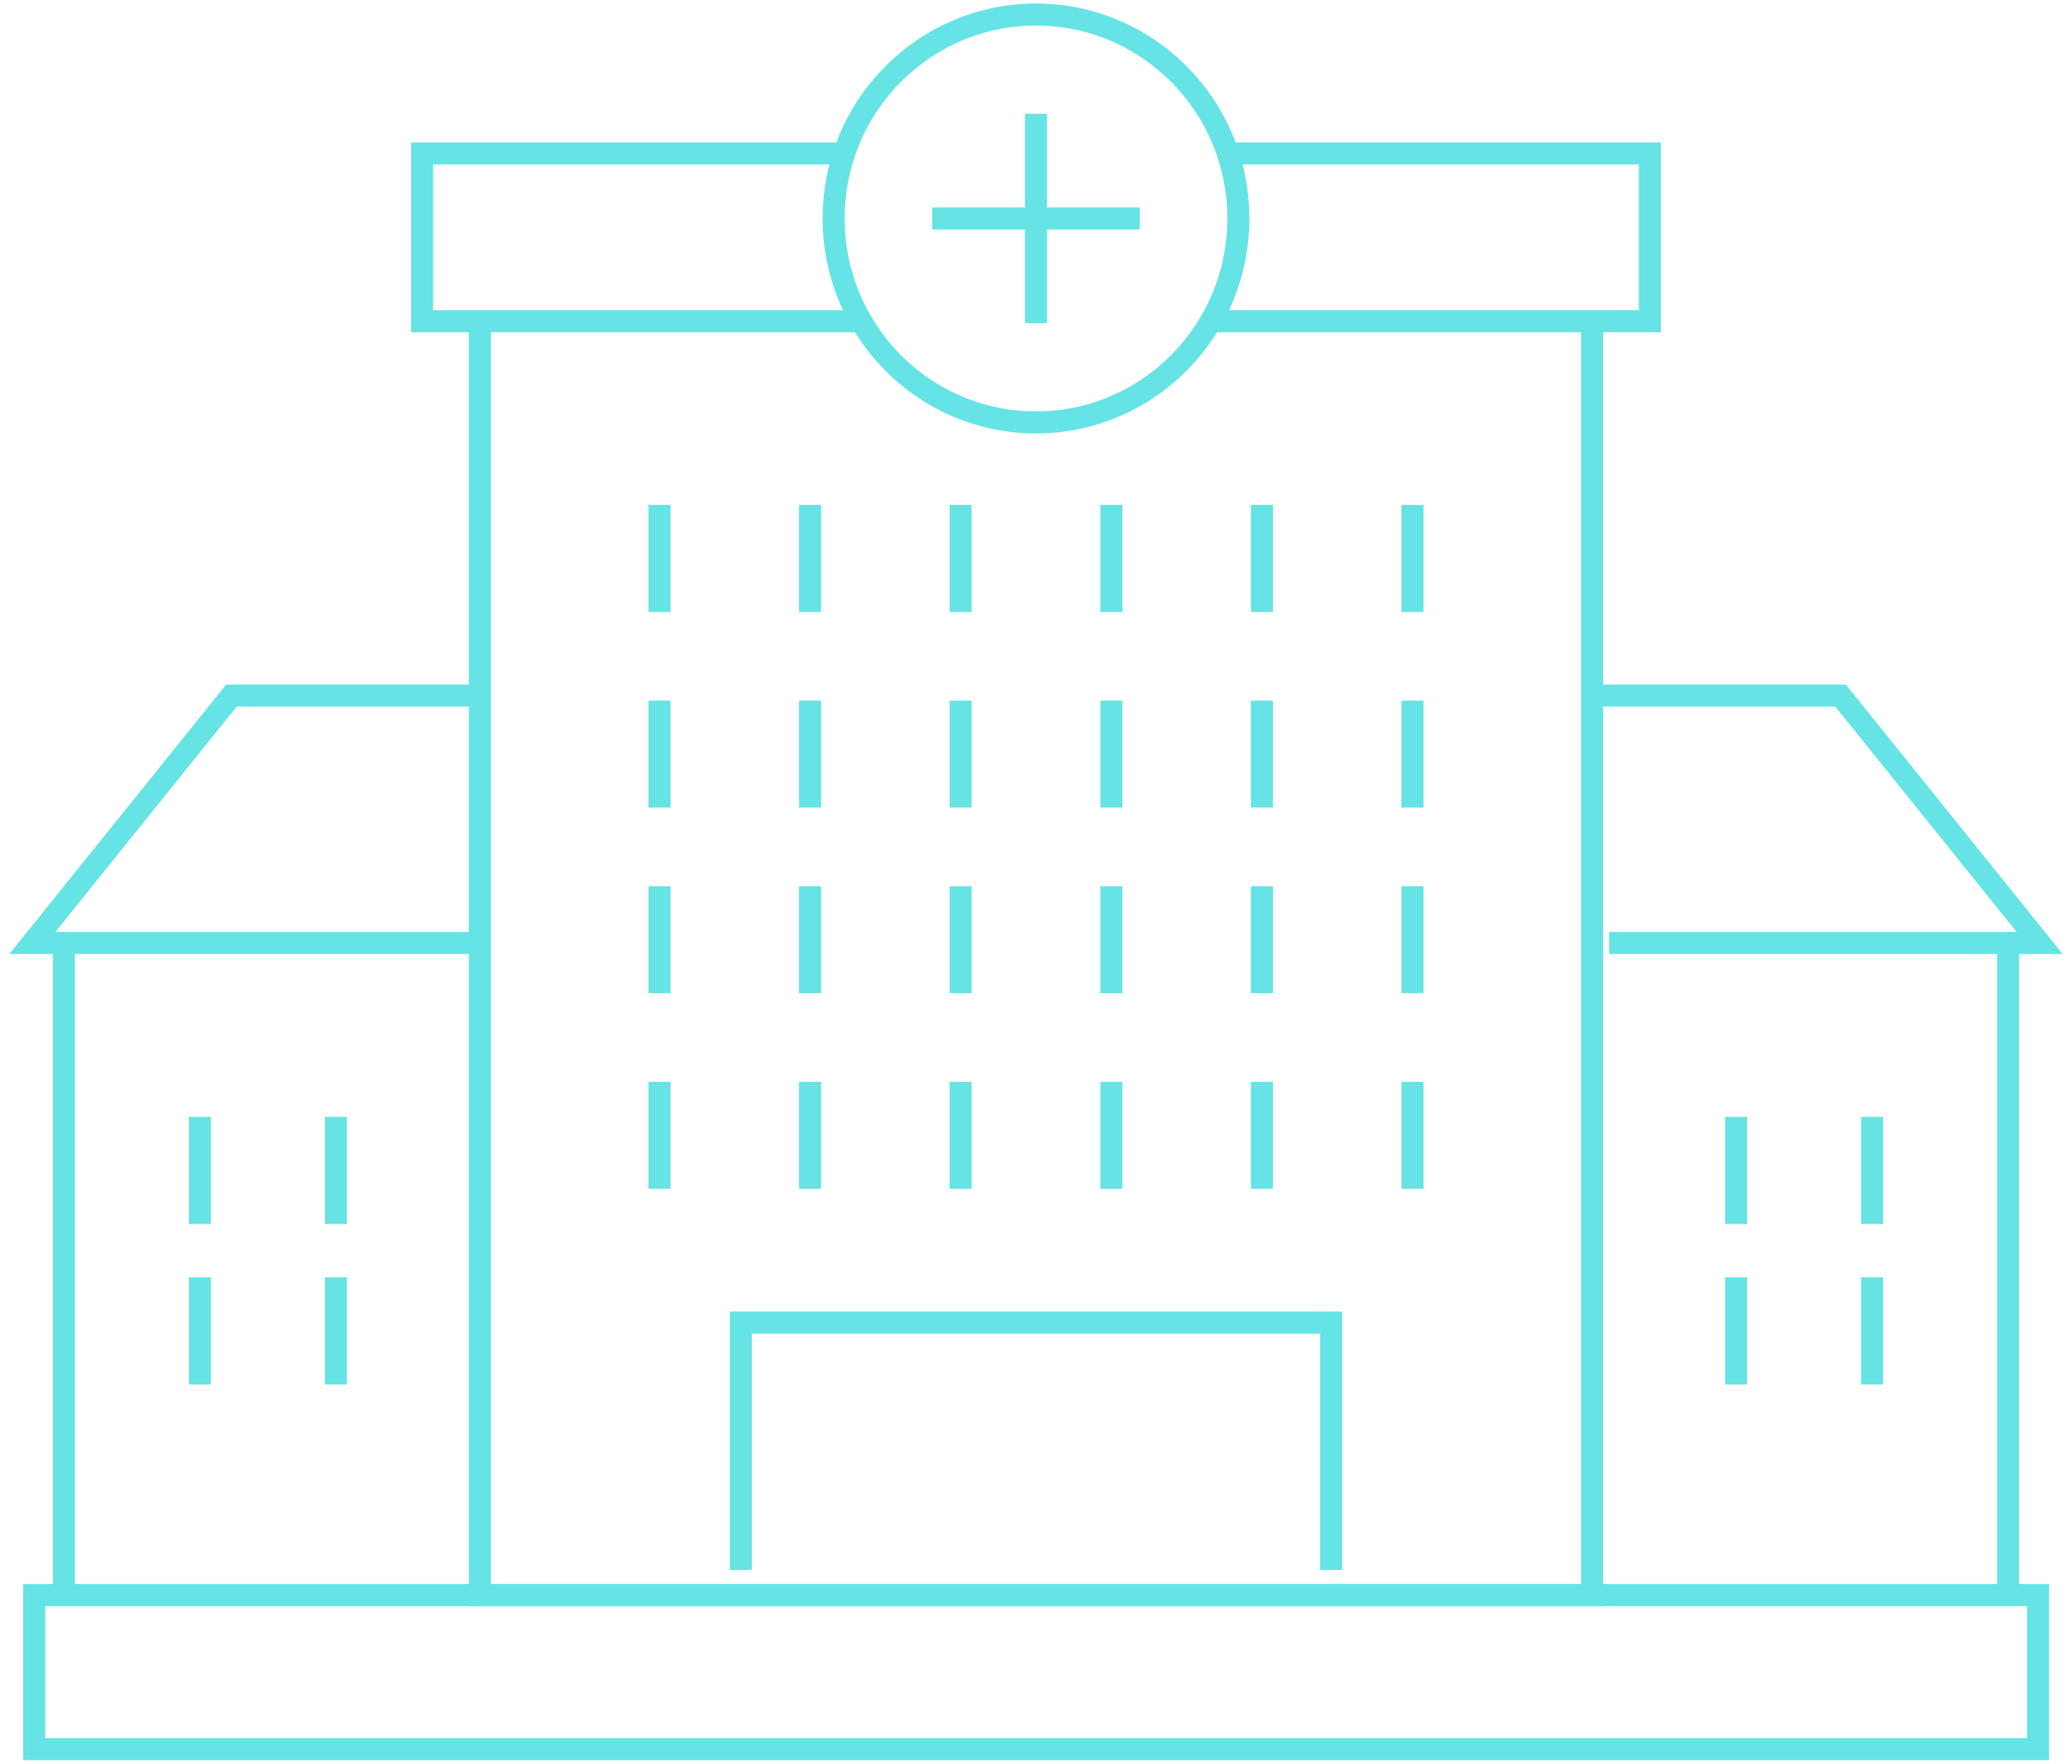 <?xml version="1.0" encoding="utf-8"?>
<!-- Generator: Adobe Illustrator 27.5.0, SVG Export Plug-In . SVG Version: 6.00 Build 0)  -->
<svg version="1.1" id="Layer_1" xmlns="http://www.w3.org/2000/svg" xmlns:xlink="http://www.w3.org/1999/xlink" x="0px" y="0px"
	 viewBox="0 0 94 80" style="enable-background:new 0 0 94 80;" xml:space="preserve">
<style type="text/css">
	.st0{fill:none;stroke:#66e3e5;stroke-miterlimit:10;}
	.st1{fill:#06103D;stroke:#66e3e5;stroke-miterlimit:10;}
</style>
<g>
	<polyline class="st0" points="21.68,42.77 1.47,42.77 10.5,31.55 21.83,31.55 	"/>
	<polyline class="st0" points="72.4,31.55 83.5,31.55 92.53,42.77 73,42.77 	"/>
	<line class="st0" x1="91.1" y1="72.73" x2="91.1" y2="43.23"/>
	<line class="st0" x1="2.9" y1="43.23" x2="2.9" y2="72.73"/>
	<polyline class="st0" points="21.77,14.42 21.77,72.35 72.23,72.35 72.23,14.42 	"/>
	<rect x="1.55" y="72.35" class="st0" width="90.91" height="6.99"/>
	<g>
		<g>
			<line class="st0" x1="9.07" y1="50.66" x2="9.07" y2="55.52"/>
			<line class="st0" x1="15.24" y1="50.66" x2="15.24" y2="55.52"/>
		</g>
		<g>
			<line class="st0" x1="9.07" y1="57.94" x2="9.07" y2="62.8"/>
			<line class="st0" x1="15.24" y1="57.94" x2="15.24" y2="62.8"/>
		</g>
		<g>
			<line class="st0" x1="78.76" y1="50.66" x2="78.76" y2="55.52"/>
			<line class="st0" x1="84.93" y1="50.66" x2="84.93" y2="55.52"/>
		</g>
		<g>
			<line class="st0" x1="78.76" y1="57.94" x2="78.76" y2="62.8"/>
			<line class="st0" x1="84.93" y1="57.94" x2="84.93" y2="62.8"/>
		</g>
	</g>
	<g>
		<line class="st0" x1="29.92" y1="40.2" x2="29.92" y2="45.05"/>
		<line class="st0" x1="36.75" y1="40.2" x2="36.75" y2="45.05"/>
		<line class="st0" x1="43.58" y1="40.2" x2="43.58" y2="45.05"/>
		<line class="st0" x1="50.42" y1="40.2" x2="50.42" y2="45.05"/>
		<line class="st0" x1="57.25" y1="40.2" x2="57.25" y2="45.05"/>
		<line class="st0" x1="64.08" y1="40.2" x2="64.08" y2="45.05"/>
	</g>
	<g>
		<line class="st0" x1="29.92" y1="49.07" x2="29.92" y2="53.92"/>
		<line class="st0" x1="36.75" y1="49.07" x2="36.75" y2="53.92"/>
		<line class="st0" x1="43.58" y1="49.07" x2="43.58" y2="53.92"/>
		<line class="st0" x1="50.42" y1="49.07" x2="50.42" y2="53.92"/>
		<line class="st0" x1="57.25" y1="49.07" x2="57.25" y2="53.92"/>
		<line class="st0" x1="64.08" y1="49.07" x2="64.08" y2="53.92"/>
	</g>
	<g>
		<line class="st0" x1="29.92" y1="22.9" x2="29.92" y2="27.76"/>
		<line class="st0" x1="36.75" y1="22.9" x2="36.75" y2="27.76"/>
		<line class="st0" x1="43.58" y1="22.9" x2="43.58" y2="27.76"/>
		<line class="st0" x1="50.42" y1="22.9" x2="50.42" y2="27.76"/>
		<line class="st0" x1="57.25" y1="22.9" x2="57.25" y2="27.76"/>
		<line class="st0" x1="64.08" y1="22.9" x2="64.08" y2="27.76"/>
	</g>
	<g>
		<line class="st0" x1="29.92" y1="31.78" x2="29.92" y2="36.63"/>
		<line class="st0" x1="36.75" y1="31.78" x2="36.75" y2="36.63"/>
		<line class="st0" x1="43.58" y1="31.78" x2="43.58" y2="36.63"/>
		<line class="st0" x1="50.42" y1="31.78" x2="50.42" y2="36.63"/>
		<line class="st0" x1="57.25" y1="31.78" x2="57.25" y2="36.63"/>
		<line class="st0" x1="64.08" y1="31.78" x2="64.08" y2="36.63"/>
	</g>
	<polyline class="st0" points="39.14,14.57 19.15,14.57 19.15,6.96 38.09,6.96 	"/>
	<polyline class="st0" points="56,6.96 74.85,6.96 74.85,14.57 55.09,14.57 	"/>
	<polyline class="st0" points="33.61,71.21 33.61,59.99 60.39,59.99 60.39,71.21 	"/>
	<g>
		<path class="st0" d="M56.18,9.91c0,5.11-4.11,9.25-9.18,9.25c-5.07,0-9.18-4.14-9.18-9.25c0-5.11,4.11-9.25,9.18-9.25
			C52.07,0.66,56.18,4.8,56.18,9.91z"/>
		<g>
			<line class="st0" x1="47" y1="5.16" x2="47" y2="14.66"/>
			<line class="st0" x1="51.71" y1="9.91" x2="42.29" y2="9.91"/>
		</g>
	</g>
</g>
</svg>
